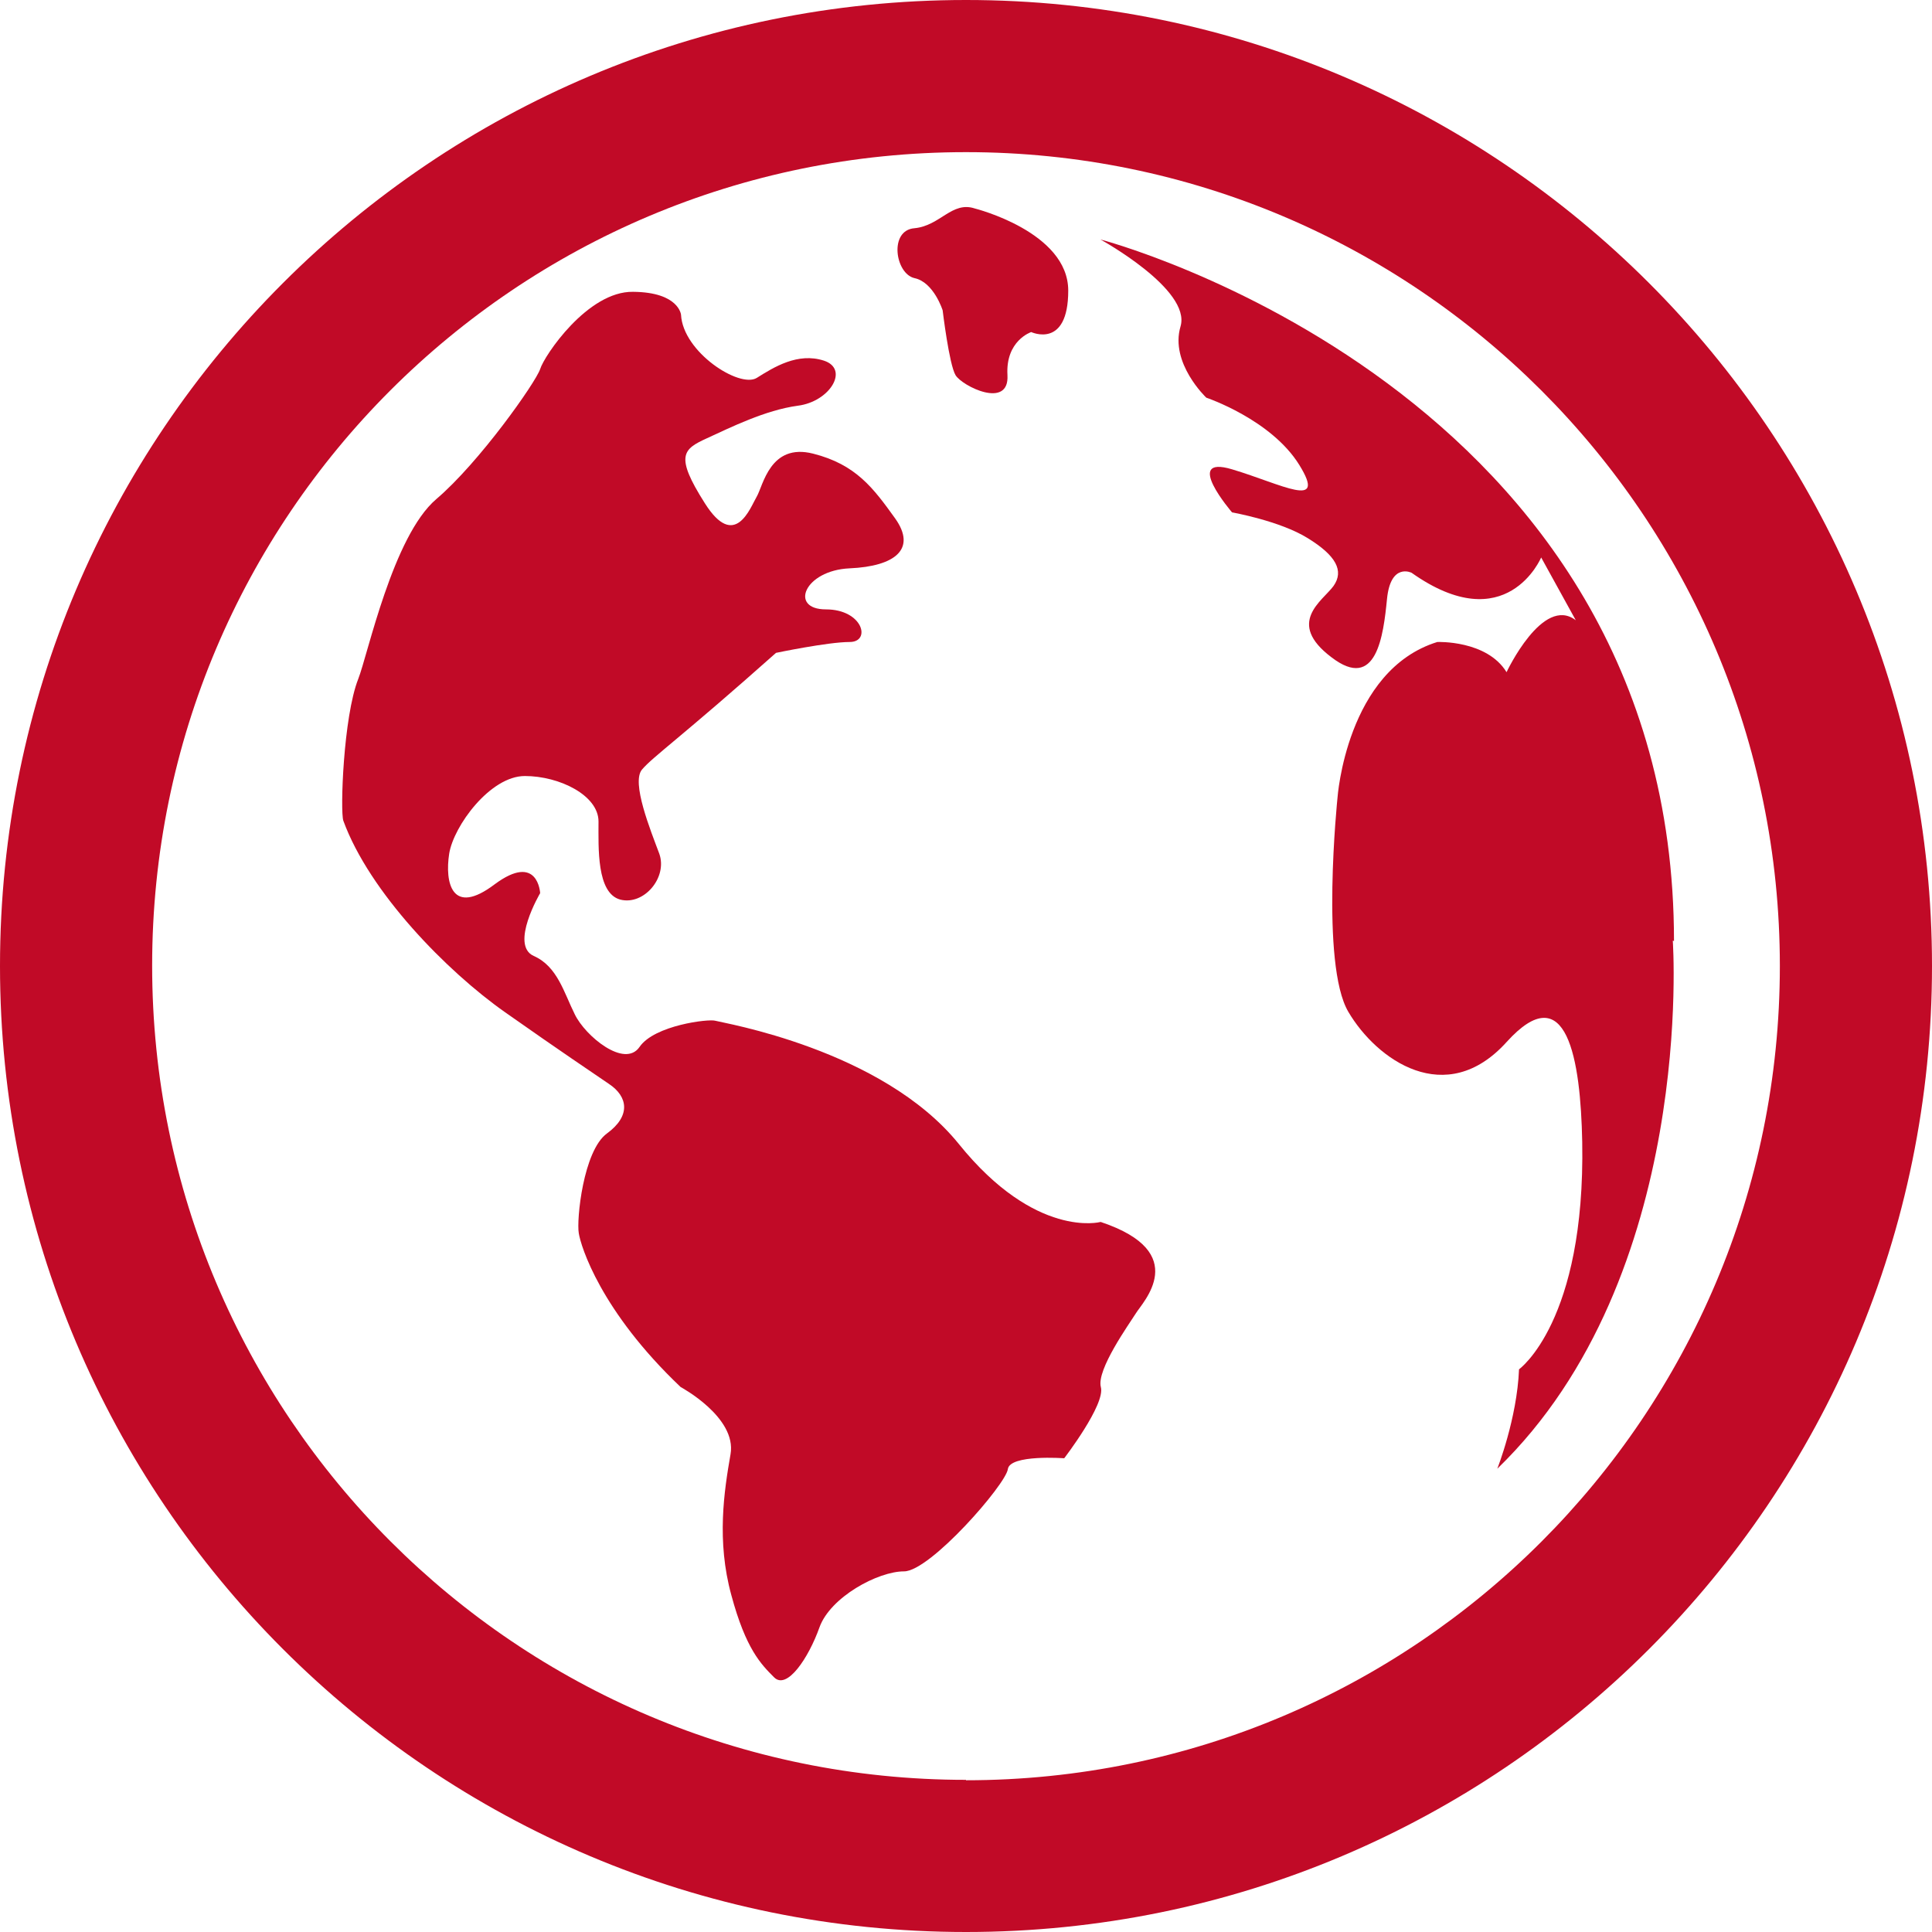 <?xml version="1.0" encoding="UTF-8"?>
<svg id="Livello_1" xmlns="http://www.w3.org/2000/svg" version="1.1" viewBox="0 0 48 48">
  <!-- Generator: Adobe Illustrator 29.7.0, SVG Export Plug-In . SVG Version: 2.1.1 Build 138)  -->
  <defs>
    <style>
      .st0 {
        fill: #c10a27;
      }
    </style>
  </defs>
  <path class="st0" d="M24,0C10.75,0,0,10.75,0,24s10.74,24,24,24,24-10.75,24-24S37.25,0,24,0ZM24,44.22c-11.17,0-20.22-9.06-20.22-20.23S12.83,3.78,24,3.78s20.22,9.06,20.22,20.22-9.05,20.23-20.22,20.23Z"/>
  <path class="st0" d="M41.59,23.38c0-13.72-14.25-17.43-14.25-17.43,0,0,2.26,1.24,1.99,2.16-.27.91.64,1.77.64,1.77,0,0,1.61.54,2.31,1.67.7,1.13-.43.48-1.67.11-1.24-.37,0,1.07,0,1.07,0,0,1.19.21,1.88.64.7.43.91.81.64,1.19-.27.37-1.19.91-.05,1.77,1.12.86,1.29-.54,1.38-1.45.09-.91.61-.65.61-.65,2.36,1.67,3.22-.38,3.22-.38l.86,1.56c-.82-.63-1.72,1.29-1.72,1.29-.49-.8-1.72-.75-1.72-.75-2.26.7-2.48,3.87-2.48,3.87,0,0-.43,4.14.27,5.32.7,1.19,2.42,2.42,3.93.75,1.5-1.66,1.84.43,1.88,2.48.08,4.47-1.57,5.65-1.57,5.65-.05,1.23-.54,2.47-.54,2.47,4.95-4.79,4.36-13.12,4.36-13.12Z"/>
  <path class="st0" d="M22.72,6.91c.48.1.7.8.7.8,0,0,.16,1.34.32,1.61.16.27,1.34.86,1.29,0-.05-.86.59-1.07.59-1.07,0,0,.92.43.92-1.03s-2.32-2.04-2.32-2.04c-.57-.19-.86.43-1.5.49-.64.05-.48,1.13,0,1.24Z"/>
  <path class="st0" d="M27.34,30.36s-1.61.43-3.52-1.94c-1.91-2.36-5.89-3.01-6.05-3.06-.16-.05-1.51.11-1.88.65-.37.54-1.35-.27-1.61-.81-.27-.54-.43-1.19-1.02-1.45-.6-.27.16-1.56.16-1.56,0,0-.05-1.02-1.13-.22-1.07.81-1.24-.05-1.13-.76.11-.69,1.02-1.93,1.88-1.93s1.83.48,1.83,1.13-.05,1.78.54,1.94c.59.15,1.18-.55.97-1.14-.22-.59-.7-1.77-.43-2.09.27-.32.97-.8,3.33-2.9,0,0,1.29-.27,1.83-.27s.33-.81-.59-.81-.54-.97.59-1.02c1.13-.05,1.67-.48,1.13-1.24-.54-.75-.97-1.34-2.04-1.61-1.07-.27-1.24.8-1.4,1.07-.16.27-.54,1.35-1.29.16-.75-1.18-.54-1.34.05-1.61.59-.27,1.45-.7,2.26-.81.8-.1,1.29-.91.65-1.12-.65-.21-1.24.16-1.67.43-.43.26-1.83-.64-1.88-1.57,0,0-.05-.56-1.19-.57-1.13-.02-2.21,1.59-2.31,1.92-.11.33-1.51,2.32-2.58,3.23-1.08.92-1.7,3.86-1.94,4.47-.37.94-.45,3.29-.37,3.52.65,1.78,2.57,3.74,4.02,4.76,1.45,1.02,2.1,1.45,2.58,1.78.48.32.54.8-.05,1.23-.59.43-.76,2.15-.7,2.48.05.32.54,1.93,2.53,3.82,0,0,1.4.75,1.24,1.67-.16.92-.35,2.15.02,3.5.36,1.34.74,1.72,1.06,2.04.32.33.86-.48,1.13-1.24.27-.75,1.45-1.39,2.1-1.39s2.53-2.16,2.58-2.54c.05-.37,1.4-.27,1.4-.27,0,0,1.03-1.34.91-1.77-.11-.43.7-1.56.87-1.83.16-.27,1.4-1.51-.87-2.27Z"/>
</svg>